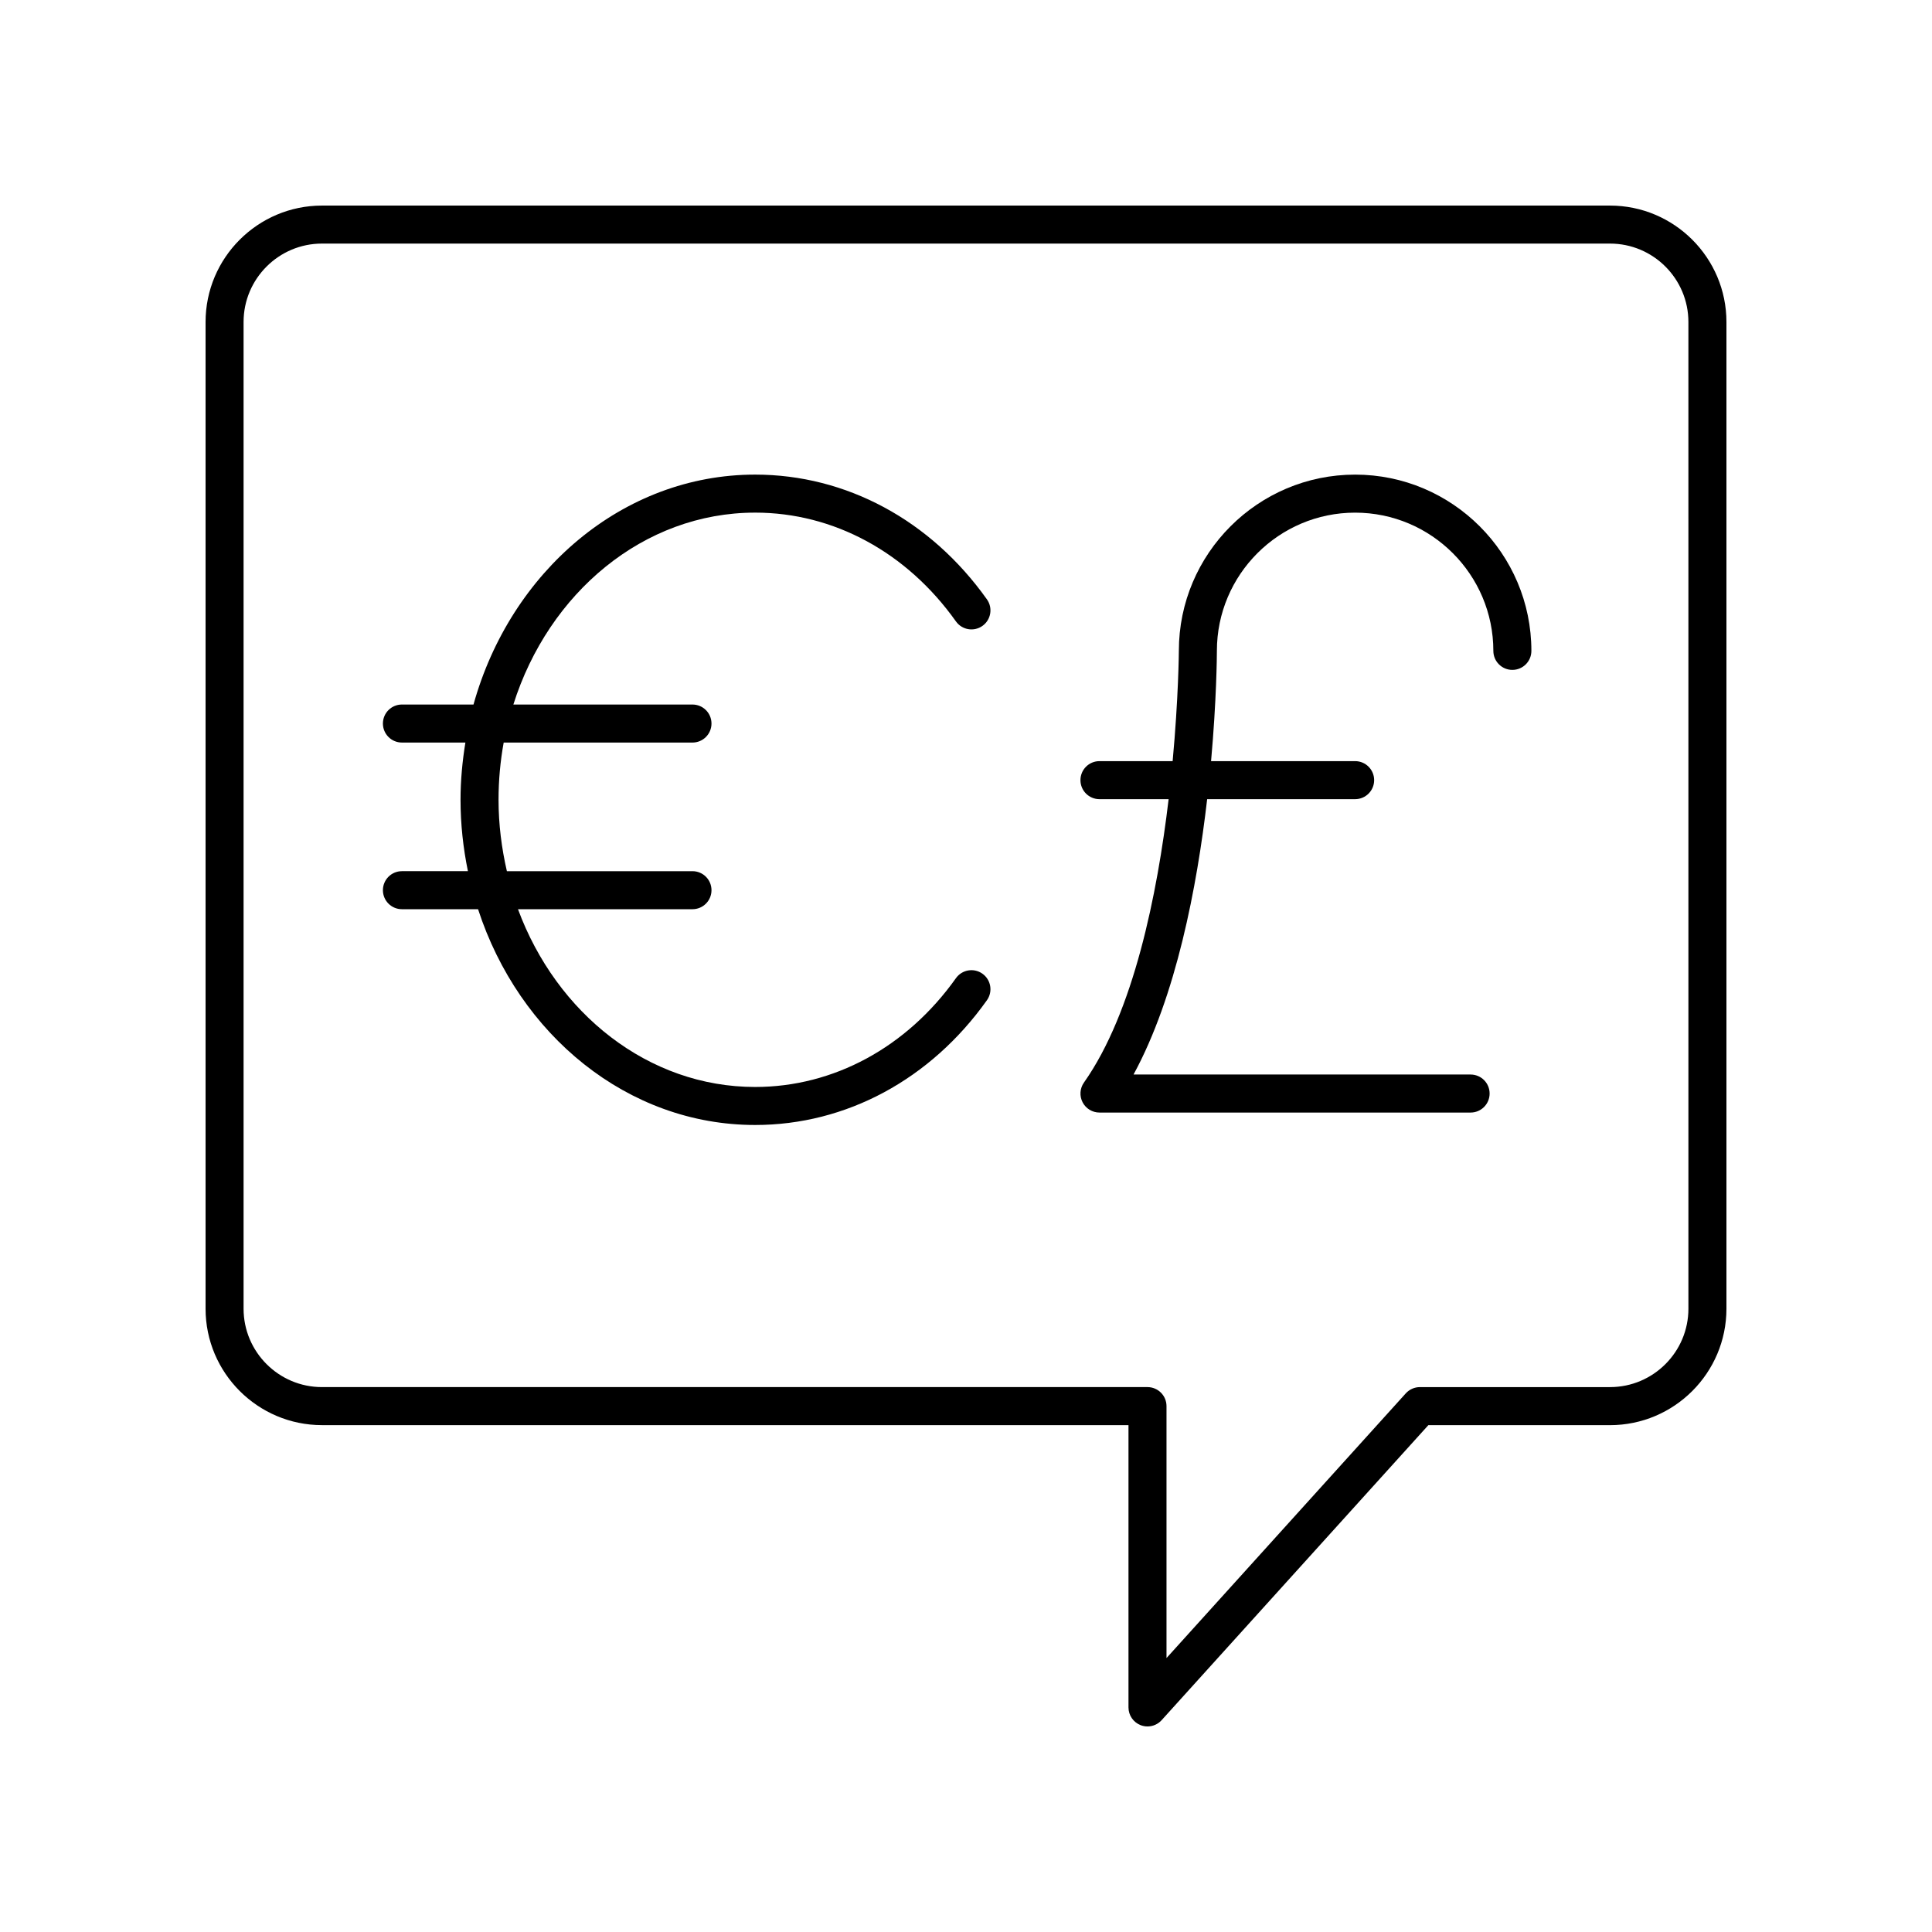 <?xml version="1.0" encoding="UTF-8"?>
<!-- The Best Svg Icon site in the world: iconSvg.co, Visit us! https://iconsvg.co -->
<svg fill="#000000" width="800px" height="800px" version="1.1" viewBox="144 144 512 512" xmlns="http://www.w3.org/2000/svg">
 <g>
  <path d="m570.67 198.48h-341.34c-17.012 0-30.852 13.84-30.852 30.852v261.49c0 17.012 13.84 30.852 30.852 30.852l213.73 0.004v74.809c0 2.086 1.285 3.949 3.227 4.703 0.59 0.227 1.203 0.336 1.812 0.336 1.398 0 2.766-0.582 3.738-1.656l70.691-78.188h48.141c17.016-0.004 30.855-13.844 30.855-30.859v-261.49c0-17.012-13.84-30.852-30.855-30.852zm20.777 292.34c0 11.457-9.32 20.777-20.777 20.777h-50.383c-1.422 0-2.781 0.605-3.738 1.656l-63.414 70.148v-66.766c0-2.785-2.254-5.039-5.039-5.039h-218.77c-11.457 0-20.777-9.316-20.777-20.777v-261.49c0-11.457 9.32-20.777 20.777-20.777h341.34c11.461 0 20.777 9.32 20.777 20.777z"/>
  <path d="m503.12 269.78c-25.758 0-46.711 20.953-46.711 46.695 0 0.305-0.094 12.469-1.648 29.234h-19.391c-2.785 0-5.039 2.254-5.039 5.039s2.254 5.039 5.039 5.039h18.328c-2.988 25.137-9.258 56.414-22.445 75.109-1.082 1.535-1.219 3.551-0.355 5.219 0.867 1.672 2.594 2.723 4.473 2.723h98.355c2.785 0 5.039-2.254 5.039-5.039s-2.254-5.039-5.039-5.039h-89.328c11.297-20.766 16.812-49.672 19.512-72.973h39.215c2.785 0 5.039-2.254 5.039-5.039s-2.254-5.039-5.039-5.039h-38.18c1.457-16.195 1.543-27.965 1.543-29.219 0-20.203 16.434-36.633 36.633-36.633 20.203 0 36.633 16.434 36.633 36.633 0 2.785 2.254 5.039 5.039 5.039s5.039-2.254 5.039-5.039c0-25.758-20.953-46.711-46.711-46.711z"/>
  <path d="m344.12 279.85c20.797 0 40.191 10.508 53.211 28.828 1.617 2.269 4.758 2.805 7.027 1.191 2.269-1.613 2.801-4.758 1.191-7.027-14.938-21.012-37.324-33.066-61.426-33.066-35.094 0-64.836 25.695-74.641 60.93h-18.969c-2.785 0-5.039 2.254-5.039 5.039s2.254 5.039 5.039 5.039h16.82c-0.801 4.934-1.289 9.988-1.289 15.172 0 6.504 0.711 12.816 1.957 18.914h-17.488c-2.785 0-5.039 2.254-5.039 5.039s2.254 5.039 5.039 5.039h20.176c10.82 33.277 39.605 57.184 73.434 57.184 24.102 0 46.488-12.055 61.426-33.066 1.609-2.269 1.078-5.41-1.191-7.027-2.273-1.613-5.41-1.082-7.027 1.191-13.02 18.316-32.414 28.828-53.211 28.828-28.324 0-52.637-19.492-62.848-47.109h46.242c2.785 0 5.039-2.254 5.039-5.039s-2.254-5.039-5.039-5.039h-49.184c-1.391-6.059-2.211-12.375-2.211-18.914 0-5.195 0.473-10.27 1.363-15.172h50.031c2.785 0 5.039-2.254 5.039-5.039s-2.254-5.039-5.039-5.039h-47.465c9.336-29.574 34.492-50.855 64.07-50.855z"/>
 </g>
</svg>
